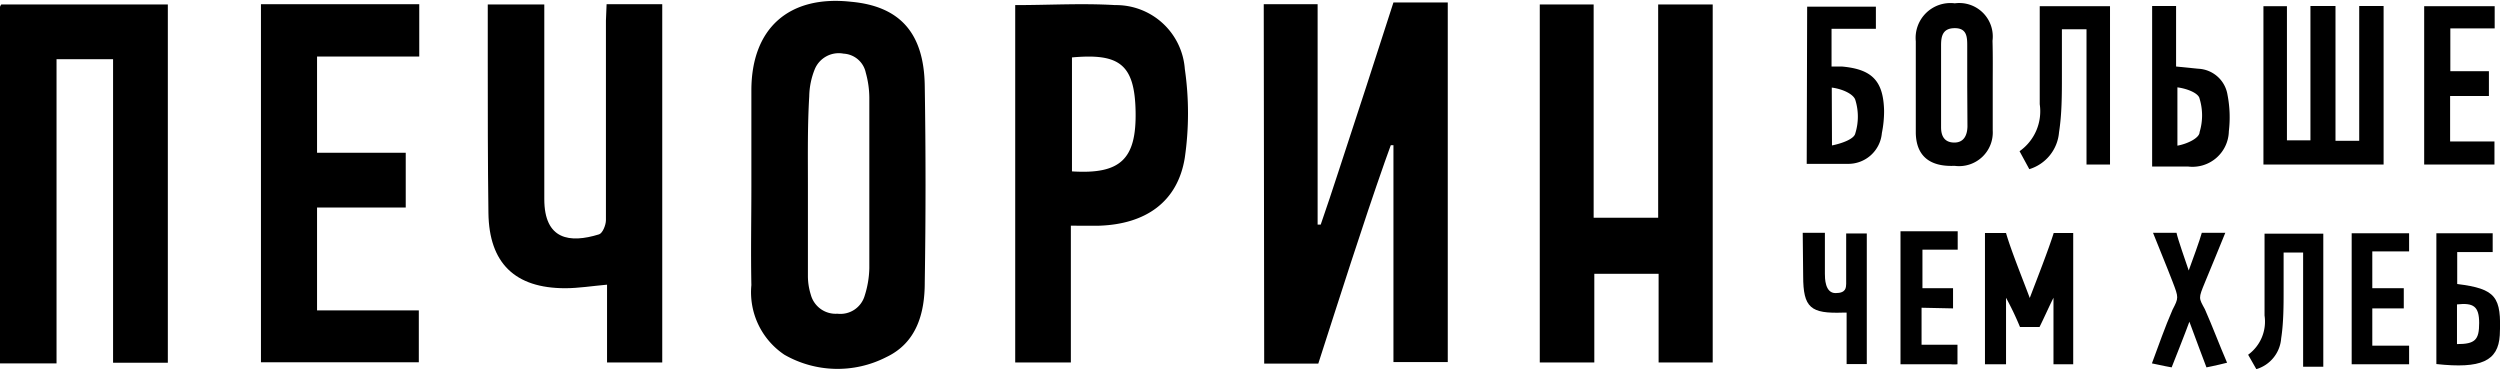 <svg xmlns="http://www.w3.org/2000/svg" viewBox="0 0 112.76 16.65"><defs><style>.cls-1{fill:#000;}</style></defs><g id="Layer_2" data-name="Layer 2"><g id="Layer_1-2" data-name="Layer 1"><path class="cls-1" d="M57,.19h2.43v9.94l.14,0c.27-.79.54-1.58.79-2.36.78-2.38,1.73-5.28,2.49-7.66H65.3V16.33H62.85V6.55h-.12l-.27.75c-1,2.84-2.08,6.25-3,9.1-.4,0-1.81,0-2.44,0Z"/><path class="cls-1" d="M2.55,16.39H0C0,11.16,0,5.53,0,.31A.36.36,0,0,1,.06.2H7.57V16.36H5.1V2.67H2.55Z"/><path class="cls-1" d="M33.89,8.42c0-1.45,0-2.89,0-4.34,0-2.81,1.7-4.31,4.5-4,2.19.2,3.29,1.4,3.32,3.8q.07,4.43,0,8.86c0,1.38-.36,2.72-1.74,3.37A4.82,4.82,0,0,1,35.38,16a3.39,3.39,0,0,1-1.49-3.14C33.86,11.35,33.89,9.88,33.89,8.42Zm2.55-.07c0,1.36,0,2.71,0,4.07a2.82,2.82,0,0,0,.13.87,1.16,1.16,0,0,0,1.2.86A1.14,1.14,0,0,0,39,13.34a4.36,4.36,0,0,0,.21-1.24q0-3.84,0-7.7a4.27,4.27,0,0,0-.16-1.12,1.08,1.08,0,0,0-1-.86,1.17,1.17,0,0,0-1.3.7,3.41,3.41,0,0,0-.25,1.22C36.42,5.68,36.44,7,36.44,8.35Z"/><path class="cls-1" d="M77.25,16.35H74.81v-4h-2.9v4H69.45V.2h2.43V9.82h2.91V.2h2.46Z"/><path class="cls-1" d="M27.36.19h2.51V16.35H27.38V12.84c-.68.06-1.29.16-1.89.16-2.26,0-3.43-1.13-3.46-3.39S22,5,22,2.72V.2h2.55V.89c0,2.7,0,5.4,0,8.09,0,1.84,1.15,2,2.47,1.59.16-.05.31-.42.31-.64,0-3,0-6,0-9Z"/><path class="cls-1" d="M45.79.23c1.55,0,3-.09,4.51,0a3.11,3.11,0,0,1,3.14,2.88,14,14,0,0,1,0,4c-.32,2-1.77,3-3.86,3.07H48.3v6.17H45.79Zm2.56,2.36V7.73c2.19.14,2.91-.55,2.87-2.7S50.47,2.4,48.35,2.59Z"/><path class="cls-1" d="M14.3,2.55V6.89h4V9.36h-4V14h4.59v2.34H11.77V.19h7.14V2.55Z"/><path class="cls-1" d="M107.51,7.42h-5.42V.28h1.06V6.33h1.06V.27h1.13V6.35h1.07V.27h1.1Z"/><path class="cls-1" d="M89.88,3.88c0,.68,0,1.36,0,2a1.52,1.52,0,0,1-1.72,1.6C87,7.53,86.43,7,86.41,6c0-1.38,0-2.76,0-4.14A1.57,1.57,0,0,1,88.17.15a1.51,1.51,0,0,1,1.7,1.69C89.89,2.52,89.88,3.2,89.88,3.88Zm-1.15,0V2.09c0-.4,0-.82-.56-.82s-.62.38-.62.78c0,1.23,0,2.46,0,3.69,0,.38.14.68.58.69s.6-.32.61-.72Z"/><path class="cls-1" d="M81.51.3h3.1v1h-2V3l.46,0c1.37.12,1.88.65,1.91,2a5,5,0,0,1-.1,1,1.52,1.52,0,0,1-1.56,1.39c-.59,0-1.19,0-1.83,0Zm1.12,6.26c.49-.1,1-.3,1.05-.54a2.54,2.54,0,0,0,0-1.52c-.08-.24-.53-.48-1.06-.55Z"/><path class="cls-1" d="M94.11,1.32H93c0,.72,0,1.42,0,2.11,0,.85,0,1.7-.13,2.54a1.9,1.9,0,0,1-1.34,1.66l-.44-.81A2.2,2.2,0,0,0,92,4.7V.28h3.17V7.42H94.11Z"/><path class="cls-1" d="M103.88,11.39H103c0,.6,0,1.18,0,1.76s0,1.41-.11,2.11a1.57,1.57,0,0,1-1.12,1.39L101.4,16a1.85,1.85,0,0,0,.74-1.77c0-1.22,0-2.44,0-3.69h2.65v6h-.91Z"/><path class="cls-1" d="M91.55,13.44c.32-.84.85-2.19,1.08-2.93h.88c0,1.93,0,3.92,0,5.92h-.89v-3c-.21.42-.43.92-.63,1.32h-.88a13.18,13.18,0,0,0-.63-1.32v3h-.95V10.51h.95C90.7,11.28,91.23,12.58,91.55,13.44Z"/><path class="cls-1" d="M97.07.27h1.08V3l1,.1a1.4,1.4,0,0,1,1.32,1.18,5.32,5.32,0,0,1,.06,1.64,1.64,1.64,0,0,1-1.85,1.59H97.07Zm1.14,3.67V6.57c.49-.09,1-.36,1-.61a2.59,2.59,0,0,0,0-1.51C99.17,4.21,98.67,4,98.21,3.94Z"/><path class="cls-1" d="M112.51,7.42h-3.17V.28h3.18v1h-2V3.21h1.74V4.33h-1.75V6.38h2Z"/><path class="cls-1" d="M109.89,16.42v-5.9h2.54v.85h-1.6c0,.49,0,1,0,1.44,1.76.22,2,.58,1.92,2.31C112.68,16.29,111.9,16.64,109.89,16.42Zm.93-.9c.82,0,1-.19,1-.95s-.26-.92-1-.84Z"/><path class="cls-1" d="M98.72,12.2c.14-.38.52-1.42.59-1.7h1.06c-.29.72-.62,1.51-.92,2.24s-.28.69,0,1.21c.35.79.65,1.6,1,2.41-.51.13-.93.21-.93.21s-.59-1.56-.77-2.06c-.16.45-.8,2.06-.8,2.06s-.45-.08-.89-.18c.3-.8.58-1.62.93-2.42.28-.54.28-.54,0-1.27s-.6-1.49-.88-2.2h1.06C98.22,10.77,98.59,11.81,98.72,12.2Z"/><path class="cls-1" d="M86.67,13.88v1.67h1.62v.88a1.54,1.54,0,0,1-.3,0H85.72v-6H88.3v.83H86.71V13h1.38v.91Z"/><path class="cls-1" d="M81.31,10.5h1v1.85c0,.19,0,.87.48.87s.47-.25.48-.41c0-.74,0-1.48,0-2.28h.93v5.89h-.91V14.1h-.16c-1.46.05-1.8-.21-1.8-1.65Z"/><path class="cls-1" d="M107,15.59h1.66v.84h-2.59V10.52h2.59l0,.82H107V13h1.42v.91H107Z"/></g></g></svg>